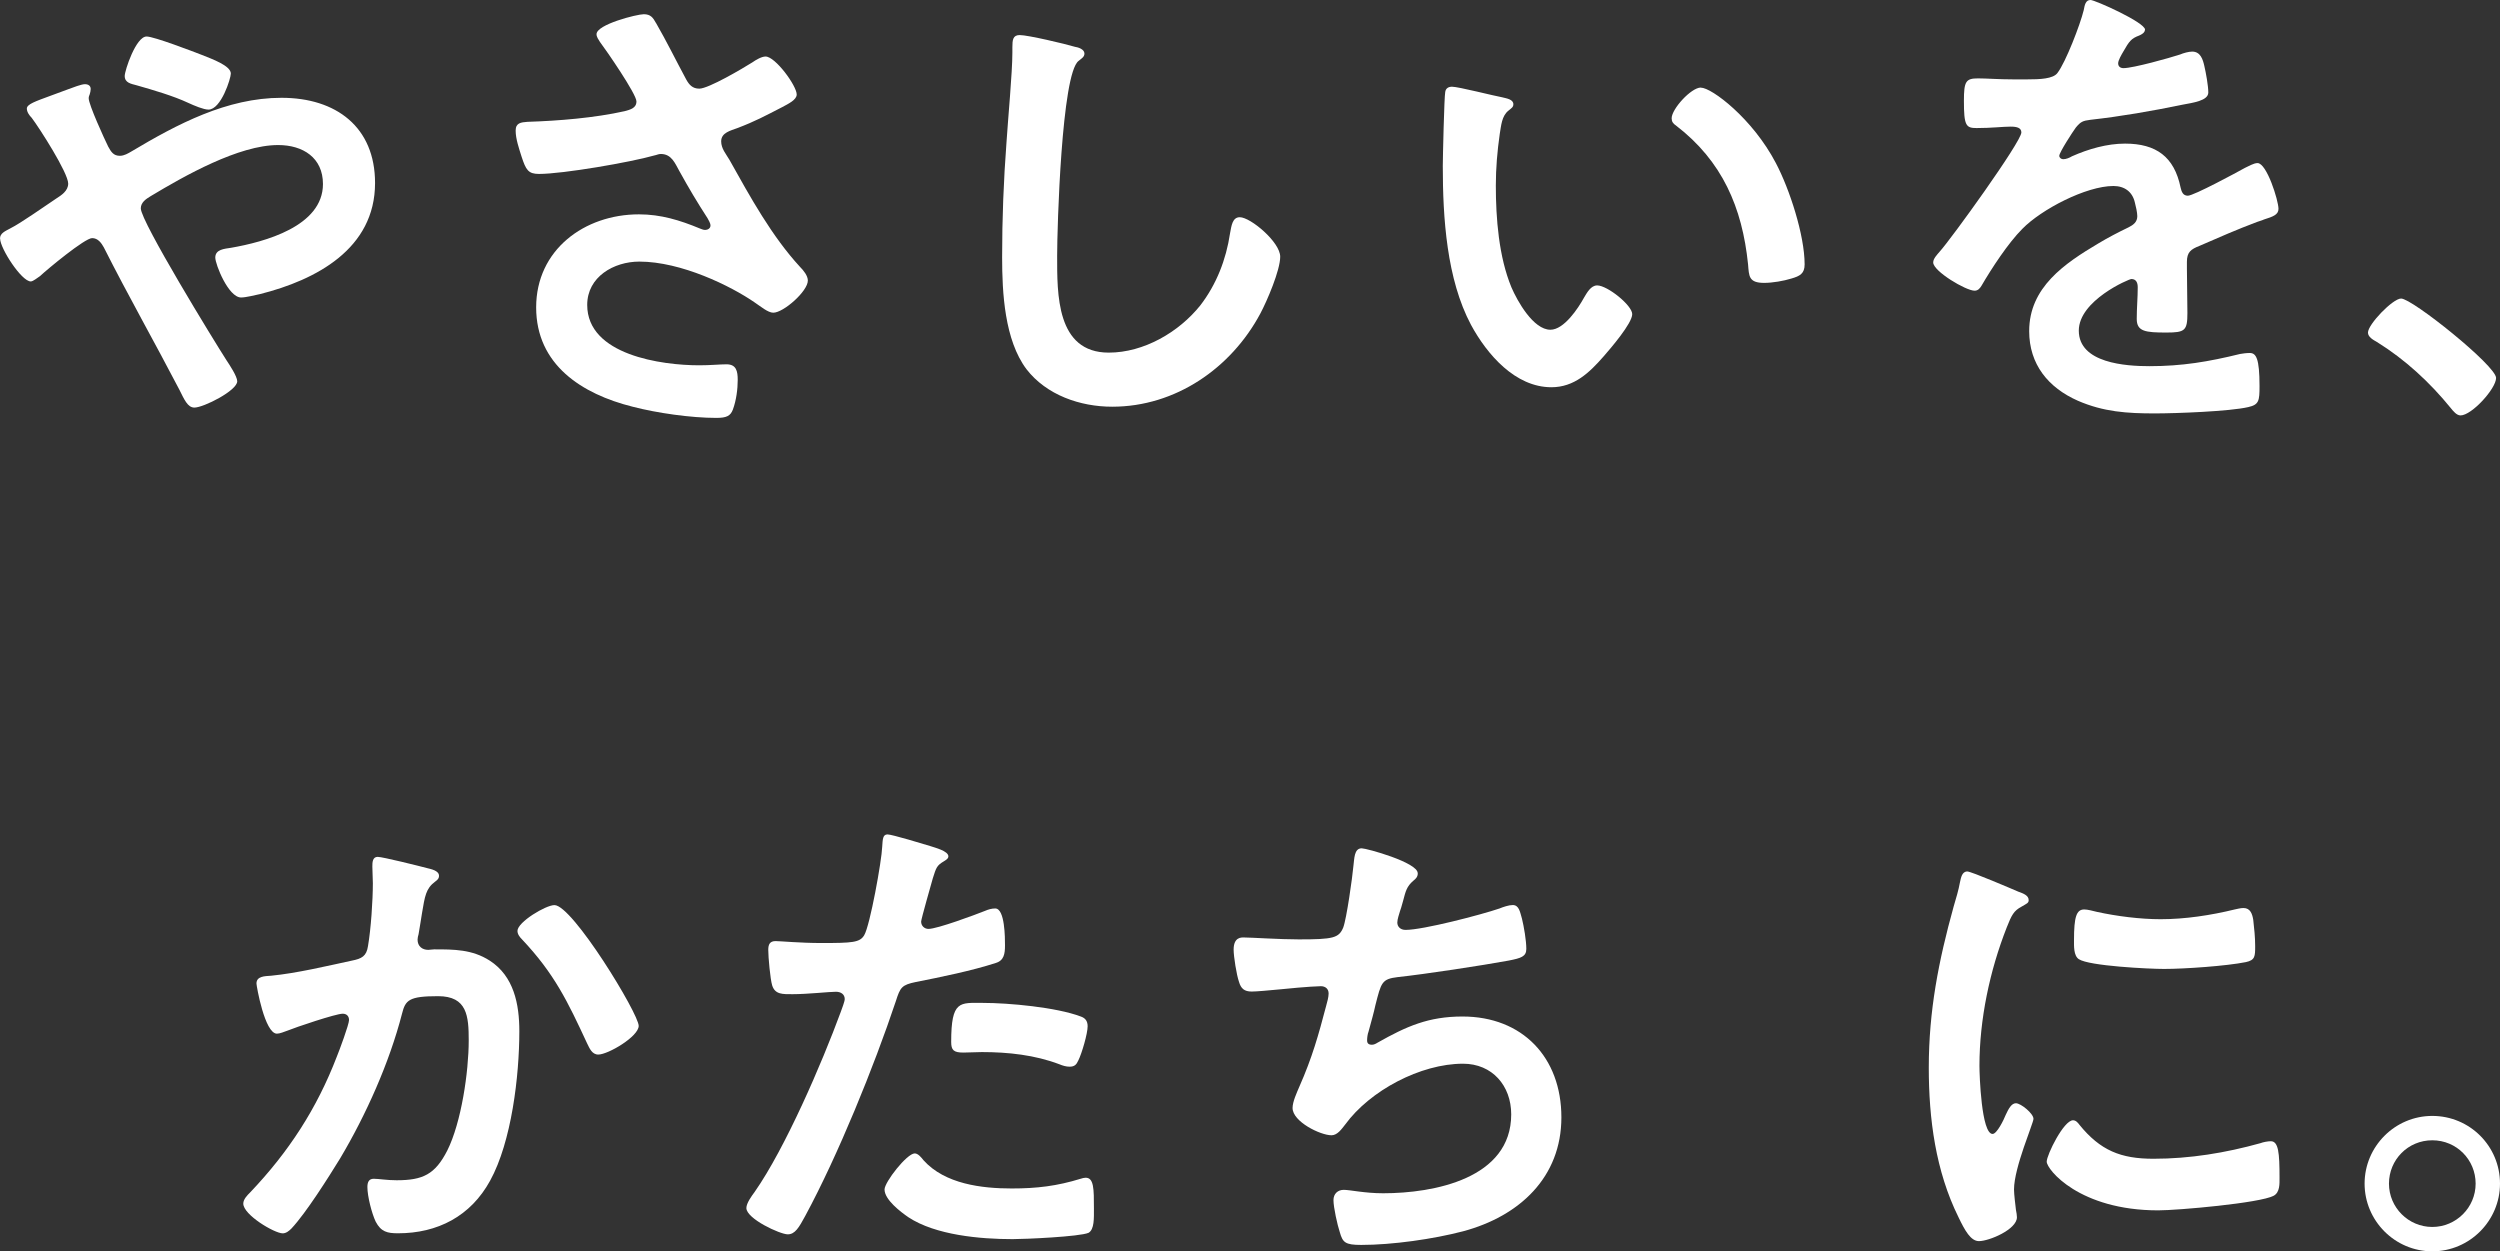 <?xml version="1.0" encoding="UTF-8"?>
<svg id="_レイヤー_2" data-name="レイヤー 2" xmlns="http://www.w3.org/2000/svg" viewBox="0 0 453.46 226.97">
  <rect x="0" y="0" width="453.46" height="226.97" fill="#333333" stroke="none"/>
  <defs>
    <style>
      .cls-1 {
        fill: #fff;
        stroke-width: 0px;
      }
    </style>
  </defs>
  <g id="_デザイン" data-name="デザイン">
    <g>
      <g>
        <path class="cls-1" d="M0,43.28c0-.97.88-1.32,1.86-1.85,1.94-.97,6.18-3.98,8.3-5.39.97-.62,2.21-1.41,2.21-2.74,0-1.94-5.21-10.07-6.62-11.93-.44-.44-.88-1.06-.88-1.68,0-.79,1.59-1.32,4.24-2.3.97-.35,2.12-.79,3.36-1.24.71-.26,2.3-.88,2.92-.88s1.06.27,1.06.88c0,.27-.09.71-.18.97-.09.18-.18.44-.18.71,0,1.15,2.83,7.33,3.53,8.75.53.97.97,1.68,2.12,1.68.79,0,1.5-.44,2.12-.8,8.3-4.95,17.31-9.72,27.21-9.72s16.96,5.3,16.96,15.46c0,11.93-10.69,17.58-20.85,20.14-.88.18-2.56.62-3.45.62-2.3,0-4.68-6.01-4.68-7.24,0-1.5,1.68-1.59,2.83-1.77,6.09-1.06,16.7-3.89,16.7-11.57,0-4.77-3.62-7.07-8.13-7.07-7.15,0-16.96,5.57-23.14,9.28-.88.53-1.77,1.15-1.77,2.21,0,2.38,13.34,24.12,15.55,27.56.53.79,1.94,2.92,1.94,3.8,0,1.68-6.1,4.77-7.77,4.77-1.24,0-1.85-1.5-2.74-3.27-4.51-8.66-9.28-17.05-13.69-25.79-.44-.79-1.06-1.68-2.12-1.68-1.32,0-8.13,5.65-9.45,6.89-.44.27-1.24.97-1.68.97-1.68,0-5.56-6.01-5.56-7.77ZM36.66,9.98c1.77.71,5.21,1.94,5.21,3.36,0,.88-1.77,6.54-4.06,6.54-.88,0-2.56-.71-3.71-1.24-2.65-1.24-6.27-2.3-9.36-3.18-.97-.26-2.12-.44-2.12-1.68,0-.97,2.03-7.16,3.97-7.16,1.33,0,8.48,2.74,10.07,3.36Z"/>
        <path class="cls-1" d="M118.98,4.15c1.94,3.36,3.62,6.8,5.48,10.25.53.97,1.15,1.68,2.38,1.68,1.68,0,7.95-3.71,9.63-4.77.62-.44,1.68-1.06,2.39-1.06,1.77,0,5.65,5.3,5.65,6.89,0,.97-1.5,1.68-2.65,2.3-3.09,1.59-4.86,2.56-8.13,3.8-1.15.44-2.92.8-2.92,2.39,0,1.33.88,2.3,1.5,3.36,3.8,6.8,7.69,13.87,12.81,19.43.62.62,1.41,1.59,1.41,2.47,0,1.94-4.42,5.83-6.27,5.83-.97,0-2.3-1.15-3.36-1.85-4.33-3-13.34-7.42-20.94-7.42-4.59,0-9.45,2.74-9.45,7.86,0,9.1,13.52,10.95,20.32,10.95,2.03,0,3.8-.18,4.95-.18,1.77,0,2.03,1.24,2.03,2.83,0,1.68-.26,3.71-.88,5.39-.44,1.15-1.15,1.5-3,1.5-4.59,0-10.78-.88-15.19-2.03-9.19-2.3-17.49-7.6-17.49-18.02s8.74-16.87,18.64-16.87c3.98,0,7.42,1.06,11.04,2.56.26.09.62.27.97.27.44,0,.97-.27.97-.8,0-.44-.35-.97-.53-1.32-1.94-3-3.36-5.39-5.12-8.57-.79-1.41-1.41-3.09-3.36-3.09-.44,0-.71.18-1.15.26-4.33,1.24-16.61,3.36-20.94,3.36-1.94,0-2.38-.71-3.18-3.18-.44-1.41-1.06-3.18-1.06-4.68,0-1.41.97-1.5,2.12-1.59,5.65-.18,12.19-.71,17.67-1.94.97-.27,2.12-.53,2.12-1.77,0-1.33-5.48-9.28-6.62-10.78-.26-.44-.62-.88-.62-1.41,0-1.77,7.33-3.62,8.57-3.62s1.68.62,2.21,1.59Z"/>
        <path class="cls-1" d="M194.93,8.48c.62.09,1.77.44,1.77,1.24,0,.62-.53.88-1.06,1.33-3.09,2.3-3.89,30.3-3.89,35.33,0,6.89-.18,17.58,9.36,17.58,6.36,0,12.72-3.71,16.61-8.57,2.92-3.8,4.68-8.3,5.39-13.07.26-1.41.44-2.92,1.77-2.92,1.94,0,7.33,4.51,7.33,7.16,0,2.47-2.39,8.04-3.62,10.34-5.3,9.89-15.37,16.87-26.85,16.87-5.83,0-11.93-2.12-15.55-6.8-3.98-5.3-4.42-13.87-4.42-20.32,0-6.98.27-13.96.8-20.94.26-4.06,1.06-12.54,1.06-16.17v-.97c0-1.33.09-2.21,1.33-2.21,1.5,0,8.21,1.59,9.98,2.12Z"/>
        <path class="cls-1" d="M272.56,17.67c.71.18,1.94.35,1.94,1.24,0,.53-.35.71-.88,1.15-1.24.97-1.33,2.74-1.59,4.24-.44,3.09-.71,6.18-.71,9.36,0,5.92.53,12.9,2.83,18.46,1.06,2.47,3.97,7.69,7.07,7.69,2.47,0,5.04-3.89,6.1-5.83.53-.88,1.24-2.21,2.38-2.21,1.86,0,6.36,3.62,6.36,5.21,0,1.68-3.97,6.27-5.21,7.69-2.56,2.92-5.3,5.57-9.45,5.57-6.54,0-11.66-5.92-14.58-11.31-4.42-8.3-5.12-19.43-5.12-28.8,0-1.41.26-12.63.44-13.43.09-.71.62-.97,1.24-.97,1.15,0,7.69,1.68,9.19,1.94ZM308.52,15.9c1.94,0,9.36,5.57,13.6,13.69,2.47,4.68,5.21,13.07,5.21,18.37,0,1.68-.88,2.12-2.39,2.56-1.41.44-3.45.79-4.95.79-2.83,0-2.74-1.24-2.92-3.36-1.06-10.34-4.68-18.73-13.07-25.18-.53-.35-.79-.71-.79-1.32,0-1.68,3.53-5.57,5.3-5.57Z"/>
      </g>
      <path class="cls-1" d="M389.06,5.39c0,.53-.62.88-1.06,1.06-1.41.53-1.77.97-2.92,3-.26.44-.88,1.5-.88,2.03,0,.62.44.88.97.88,1.77,0,8.39-1.86,10.25-2.47.62-.27,1.59-.53,2.21-.53,1.5,0,1.94,1.41,2.21,2.65.27,1.15.71,3.53.71,4.77,0,1.5-2.83,1.86-4.68,2.21-5.56,1.15-11.13,2.12-16.7,2.74-1.41.18-1.77.35-2.65,1.41-.53.71-3,4.51-3,5.12,0,.35.35.62.71.62.53,0,1.15-.26,1.59-.53,3-1.33,6.36-2.3,9.63-2.3,5.65,0,8.92,2.39,10.07,7.95.18.79.44,1.5,1.32,1.5,1.06,0,8.92-4.24,10.34-5.04.62-.27,1.59-.88,2.3-.88,1.68,0,3.8,6.8,3.8,8.3,0,1.06-.97,1.41-2.65,1.94-.35.18-.79.26-1.24.44-3.53,1.32-6.98,2.83-10.42,4.33-1.59.62-2.3,1.15-2.3,2.92v1.15c0,2.74.09,5.39.09,8.13,0,3.18-.44,3.53-3.8,3.53-3.8,0-5.39-.18-5.39-2.47,0-1.94.18-3.89.18-5.74,0-.79-.26-1.5-1.15-1.5-.44,0-9.54,3.89-9.54,9.36,0,5.92,8.57,6.45,12.81,6.45,5.92,0,10.69-.8,16.43-2.21.53-.09,1.15-.18,1.77-.18,1.15,0,1.77.97,1.77,6.01,0,2.65-.09,3.36-2.03,3.8-3.36.79-13.16,1.15-16.96,1.15-5.04,0-9.28-.27-13.96-2.3-5.39-2.38-8.83-6.62-8.83-12.63,0-7.95,6.45-12.28,12.54-15.9,1.77-1.06,3.62-2.03,5.48-2.92.88-.44,1.59-.97,1.59-2.03,0-.62-.27-1.86-.44-2.47-.44-1.94-1.86-3-3.89-3-4.95,0-13.07,4.24-16.52,7.77-2.56,2.56-5.57,7.16-7.42,10.34-.27.44-.62.88-1.24.88-1.59,0-7.51-3.53-7.51-5.12,0-.71.71-1.41,1.15-1.94,2.03-2.21,14.84-19.96,14.84-21.64,0-.8-.71-1.06-1.94-1.06-1.41,0-3.45.26-6.18.26-1.94,0-2.3-.44-2.3-4.95,0-3.53.35-4.06,2.56-4.06,1.5,0,3.8.18,6.36.18h2.56c2.3,0,4.68-.09,5.48-1.15,1.5-1.94,4.15-8.83,4.77-11.4.18-.97.35-1.85,1.24-1.85.79,0,9.89,4.06,9.89,5.39Z"/>
      <path class="cls-1" d="M435.52,54.15c2.03,0,17.23,12.19,17.23,14.4,0,1.94-4.42,6.8-6.45,6.8-.71,0-1.33-.79-1.77-1.33-3.8-4.68-8.3-8.83-13.43-12.01-.62-.35-1.59-.88-1.59-1.68,0-1.5,4.51-6.18,6.01-6.18Z"/>
      <g>
        <path class="cls-1" d="M77.42,157.45c.71.18,2.21.44,2.21,1.41,0,.53-.35.79-.71,1.06-1.68,1.24-1.86,2.65-2.38,5.74-.18,1.06-.35,2.3-.62,3.8-.09.27-.18.71-.18.97,0,1.24.88,1.86,1.94,1.86.35,0,.71-.09,1.06-.09,3.62,0,6.89,0,10.07,2.03,4.42,2.83,5.39,7.95,5.39,12.81,0,8.13-1.41,20.05-5.3,27.12-3.53,6.45-9.54,9.54-16.7,9.54-1.94,0-3.09-.26-4.06-2.12-.71-1.5-1.5-4.59-1.5-6.27,0-.88.27-1.5,1.15-1.5s2.38.27,4.15.27c4.77,0,6.98-1.06,9.19-5.39,2.56-5.12,3.89-14.31,3.89-19.96,0-4.42-.27-8.04-5.56-8.04s-5.92.71-6.54,3.18c-2.3,8.92-6.54,18.37-11.22,26.24-2.12,3.45-6.18,9.89-8.83,12.72-.44.44-.97.88-1.59.88-1.5,0-7.15-3.36-7.15-5.39,0-.79.71-1.5,1.24-2.03,6.98-7.33,12.1-15.19,15.73-24.65.44-1.06,2.21-5.83,2.21-6.62,0-.71-.44-1.15-1.15-1.15-1.24,0-8.57,2.47-10.07,3.09-.53.18-1.32.53-1.86.53-2.21,0-3.71-8.66-3.71-9.1,0-1.33,1.5-1.33,2.65-1.41,4.59-.44,10.16-1.77,14.66-2.74,1.77-.35,2.65-.79,2.92-2.65.53-3.09.88-8.22.88-11.4,0-.97-.09-1.94-.09-3,0-.71,0-1.77.97-1.77.88,0,7.6,1.68,8.92,2.03ZM115.85,186.07c0,1.94-5.56,5.21-7.33,5.21-1.15,0-1.59-1.15-2.03-2.03-3.53-7.6-5.92-12.63-11.84-18.9-.35-.35-.79-.88-.79-1.5,0-1.59,5.12-4.68,6.71-4.68,3.27,0,15.28,19.7,15.28,21.91Z"/>
        <path class="cls-1" d="M168.75,153.47c.79.27,3.27.88,3.27,1.86,0,.44-.53.71-.79.88-1.33.79-1.41,1.15-2.03,3.09-.27.97-2.12,7.42-2.12,7.86,0,.8.62,1.33,1.33,1.33,1.59,0,8.48-2.56,10.25-3.27.62-.27,1.24-.44,1.86-.44,1.77,0,1.77,5.39,1.77,6.71,0,1.5-.18,2.74-1.68,3.18-4.33,1.41-9.98,2.56-14.49,3.45-2.56.53-2.83.97-3.62,3.45-3.98,11.93-10.51,28-16.43,38.96-1.15,2.12-1.86,3.36-3.18,3.36-1.41,0-7.51-2.83-7.51-4.77,0-.88.97-2.21,1.5-2.92,5.56-7.95,12.19-23.32,15.63-32.68.18-.53.71-1.85.71-2.3,0-.88-.71-1.33-1.59-1.33-1.24,0-5.12.44-7.86.44-1.77,0-3.18.09-3.71-1.59-.35-1.15-.71-5.12-.71-6.45,0-.97.27-1.59,1.33-1.59.79,0,4.51.35,8.3.35,5.65,0,6.98-.09,7.77-1.41,1.06-1.77,3.18-13.52,3.27-16.08.09-1.33.09-2.21.97-2.21.79,0,6.62,1.77,7.77,2.12ZM167.51,210.45c3.89,4.33,10.6,5.12,15.99,5.12,4.59,0,8.21-.44,12.54-1.77.26-.09.62-.18.88-.18,1.5,0,1.5,2.03,1.5,5.57,0,1.77.09,3.8-.97,4.42-1.59.71-11.57,1.15-13.78,1.15-5.83,0-13.96-.71-18.9-3.97-1.41-.97-4.33-3.18-4.33-5.04,0-1.33,4.06-6.54,5.48-6.54.62,0,1.24.79,1.59,1.24ZM178.28,181.91c4.68,0,13.34.79,17.76,2.47.79.27,1.24.79,1.24,1.77,0,1.33-1.06,4.95-1.68,6.18-.35.79-.71,1.15-1.59,1.15-.62,0-1.24-.18-1.86-.44-4.42-1.68-9.28-2.21-14.05-2.21-1.15,0-2.21.09-3.36.09-1.77,0-2.21-.44-2.21-1.94,0-7.6,1.59-7.07,5.74-7.07Z"/>
        <path class="cls-1" d="M257.16,158.42c0,.62-.35.97-.79,1.32-1.24,1.06-1.41,1.94-1.86,3.62-.18.53-.26,1.06-.53,1.77-.18.62-.53,1.59-.53,2.21,0,.71.53,1.33,1.5,1.33,3.18,0,13.69-2.74,17.05-3.89.62-.26,1.68-.62,2.38-.62,1.15,0,1.32,1.24,1.68,2.47.35,1.41.79,3.97.79,5.48,0,1.41-.97,1.68-3.18,2.12-4.77.88-15.19,2.47-20.14,3-2.91.35-3,.97-4.06,5.12-.26,1.24-.71,2.83-1.24,4.77-.18.44-.26,1.15-.26,1.59,0,.53.26.79.88.79.35,0,.71-.18.97-.35,5.3-3,9.28-4.77,15.46-4.77,10.87,0,17.93,7.42,17.93,18.29s-7.6,17.93-17.84,20.67c-5.39,1.41-12.81,2.47-18.46,2.47-2.92,0-3.36-.44-3.89-2.3-.44-1.32-1.15-4.5-1.15-5.83,0-1.15.79-1.86,1.86-1.86,1.15,0,3.8.62,7.15.62,9.19,0,23.23-2.65,23.23-14.31,0-5.21-3.45-9.19-8.74-9.19-7.69,0-16.87,4.86-21.38,11.04-.62.79-1.41,1.94-2.47,1.94-2.03,0-7.07-2.47-7.07-4.95,0-1.15.79-2.83,1.24-3.89,2.3-5.21,3.45-9.28,4.86-14.66.18-.62.44-1.59.44-2.21,0-.88-.62-1.33-1.41-1.33-.53,0-1.32.09-1.86.09-2.03.09-8.92.88-10.69.88-1.32,0-1.94-.53-2.3-1.77-.44-1.24-.97-4.59-.97-5.83,0-2.3,1.41-2.21,1.85-2.21,1.24,0,6.45.35,9.98.35,6.27,0,7.24-.26,8.04-2.12.62-1.59,1.68-9.19,1.86-11.22.18-1.24.09-3.18,1.5-3.18.88,0,10.16,2.56,10.16,4.51Z"/>
      </g>
      <path class="cls-1" d="M366.2,161.77c.71.27,1.77.62,1.77,1.5,0,.53-.35.62-1.24,1.15-1.5.79-1.86,1.59-2.74,3.8-3.09,7.86-4.95,16.7-4.95,25.09,0,1.68.35,12.37,2.38,12.37.79,0,2.03-2.56,2.38-3.45.53-1.15,1.06-2.12,1.86-2.12.88,0,3.18,1.86,3.18,2.83,0,.79-3.53,8.83-3.53,12.81,0,.88.26,2.91.35,3.71.09.44.18.97.18,1.33,0,2.21-5.04,4.33-6.89,4.33-1.5,0-2.56-1.94-3.71-4.33-4.15-8.39-5.39-17.84-5.39-27.12,0-10.34,1.77-19.35,4.51-29.24.44-1.5.88-2.92,1.15-4.42.18-.79.35-1.94,1.33-1.94.71,0,8.13,3.18,9.36,3.71ZM377.16,204c3.8,4.68,7.51,6.18,13.43,6.18,6.63,0,13.07-1.06,19.43-2.83.44-.18,1.33-.35,1.86-.35,1.41,0,1.59,2.12,1.59,6.62,0,1.06.09,2.65-1.06,3.27-2.47,1.33-17.4,2.65-20.94,2.65-14.31,0-20.23-7.42-20.23-8.83,0-1.24,3.09-7.51,4.77-7.51.53,0,.88.44,1.15.79ZM380.34,165.4c3.62.79,7.86,1.33,11.57,1.33,4.42,0,9.1-.71,13.43-1.77.44-.09,1.06-.26,1.59-.26,1.24,0,1.59,1.06,1.77,2.12.18,1.59.35,3.18.35,4.77,0,1.85,0,2.56-1.68,2.92-3.53.71-11.13,1.24-14.84,1.24-2.74,0-13.6-.53-15.46-1.77-.97-.62-.88-2.47-.88-3.45,0-4.24.44-5.57,1.86-5.57.62,0,1.59.27,2.3.44Z"/>
      <path class="cls-1" d="M453.46,214.69c0,6.71-5.48,12.28-12.28,12.28s-12.28-5.56-12.28-12.28,5.48-12.28,12.28-12.28,12.28,5.48,12.28,12.28ZM433.32,214.69c0,4.33,3.53,7.86,7.86,7.86s7.86-3.53,7.86-7.86-3.45-7.86-7.86-7.86-7.86,3.53-7.86,7.86Z"/>
    </g>
  </g>
</svg>